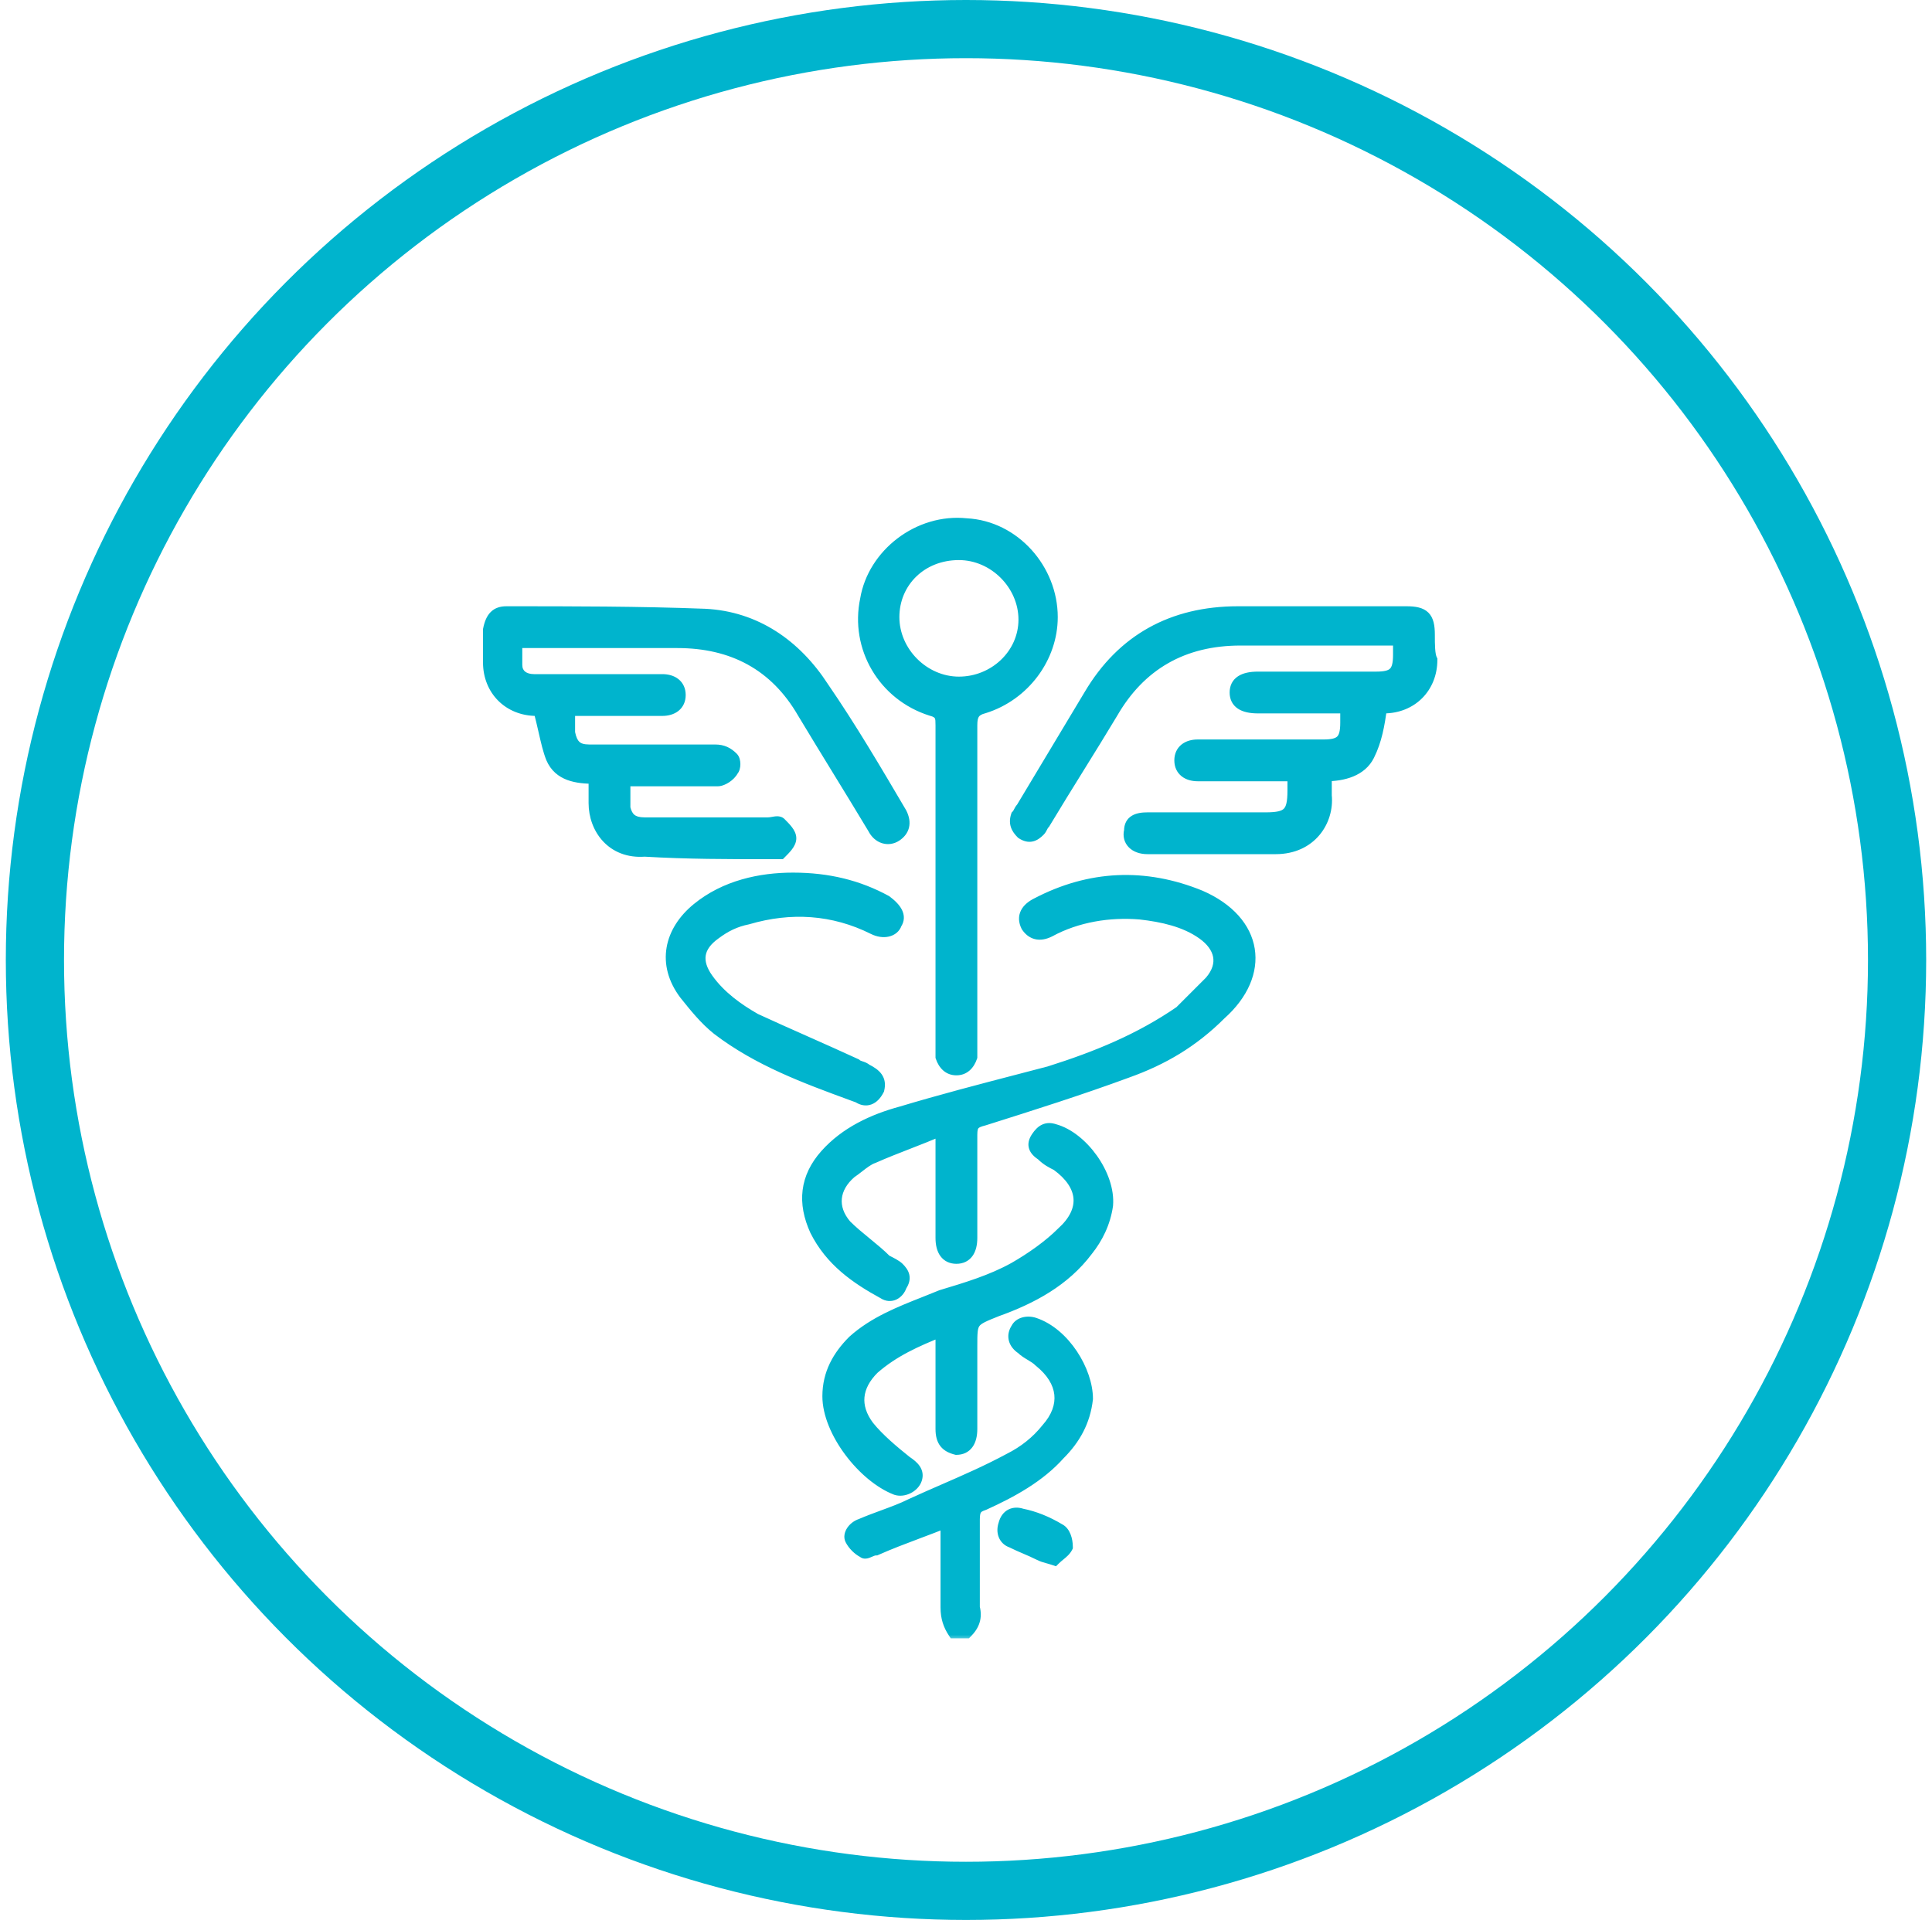 <svg width="166" height="165" viewBox="0 0 166 165" fill="none" xmlns="http://www.w3.org/2000/svg">
<circle cx="83" cy="82.5" r="80" stroke="#00B4CD" stroke-width="5"/>
<mask id="path-2-outside-1_315_42" maskUnits="userSpaceOnUse" x="41" y="44" width="83" height="97" fill="black">
<rect fill="white" x="41" y="44" width="83" height="97"/>
<path fill-rule="evenodd" clip-rule="evenodd" d="M80.016 61.025C80.88 61.241 80.88 61.673 80.88 62.321V76.145V89.969V90.833C81.096 91.481 81.528 91.913 82.176 91.913C82.824 91.913 83.256 91.481 83.472 90.833V89.753V62.321C83.472 61.457 83.688 61.025 84.552 60.809C88.008 59.729 90.384 56.489 90.384 53.033C90.384 48.929 87.144 45.257 83.04 45.041C78.936 44.609 75.048 47.633 74.4 51.521C73.536 55.625 75.912 59.729 80.016 61.025ZM82.392 47.633C85.416 47.633 88.008 50.225 88.008 53.249C88.008 56.273 85.416 58.649 82.392 58.649C79.368 58.649 76.776 56.057 76.776 53.033C76.776 50.009 79.152 47.633 82.392 47.633ZM67.056 73.338H66.192H66.192C62.52 73.338 59.064 73.338 55.392 73.122C52.584 73.338 51.072 71.178 51.072 69.018V66.858C49.56 66.858 48.048 66.642 47.4 65.13C47.144 64.49 46.964 63.698 46.77 62.844C46.636 62.257 46.496 61.641 46.32 61.026H46.104C43.728 61.026 42 59.298 42 56.922V54.114C42.216 53.034 42.648 52.602 43.512 52.602C49.128 52.602 54.96 52.602 60.576 52.818C64.896 53.034 68.352 55.41 70.728 59.082C73.104 62.538 75.264 66.209 77.424 69.881L77.424 69.881L77.424 69.881L77.424 69.881L77.424 69.881L77.424 69.882L77.424 69.882L77.424 69.882C77.856 70.746 77.64 71.394 76.992 71.826C76.344 72.258 75.48 72.042 75.048 71.178C74.076 69.558 73.05 67.884 72.024 66.21L72.024 66.21C70.998 64.536 69.972 62.862 69 61.242C66.624 57.138 62.952 55.194 58.2 55.194H45.456H44.376V57.138C44.376 58.002 45.024 58.434 45.888 58.434H56.256H56.904C57.768 58.434 58.416 58.866 58.416 59.73C58.416 60.594 57.768 61.026 56.904 61.026H49.992H48.912V62.97C49.128 64.05 49.56 64.482 50.64 64.482H61.44C62.088 64.482 62.52 64.698 62.952 65.13C63.168 65.346 63.168 65.994 62.952 66.21C62.736 66.642 62.088 67.074 61.656 67.074H54.744H53.664V69.45C53.88 70.314 54.312 70.746 55.392 70.746H65.976C66.129 70.746 66.282 70.719 66.425 70.693C66.687 70.647 66.916 70.606 67.056 70.746C67.488 71.178 67.92 71.61 67.92 72.042C67.92 72.474 67.488 72.906 67.056 73.338ZM87.36 114.165C87.576 113.733 88.224 113.517 88.872 113.733C91.464 114.597 93.408 117.837 93.408 120.213C93.192 122.157 92.328 123.669 91.032 124.965C89.304 126.909 86.928 128.205 84.552 129.285C83.904 129.501 83.688 129.717 83.688 130.581V138.141C83.904 139.005 83.688 139.653 83.04 140.301H81.96C81.528 139.653 81.312 139.005 81.312 138.141V130.797C80.482 131.129 79.684 131.429 78.906 131.722C77.658 132.191 76.461 132.641 75.264 133.173C75.075 133.173 74.885 133.256 74.714 133.331C74.495 133.427 74.305 133.51 74.184 133.389C73.752 133.173 73.32 132.741 73.104 132.309C72.888 131.877 73.32 131.229 73.968 131.013C74.606 130.74 75.245 130.504 75.867 130.275C76.718 129.962 77.539 129.66 78.288 129.285C79.224 128.853 80.16 128.445 81.096 128.037C82.968 127.221 84.84 126.405 86.712 125.397C88.008 124.749 89.088 123.885 89.952 122.805C91.68 120.861 91.464 118.701 89.304 116.973C89.088 116.757 88.818 116.595 88.548 116.433C88.278 116.271 88.008 116.109 87.792 115.893C87.144 115.461 86.928 114.813 87.36 114.165ZM122.784 54.546C122.784 53.034 122.352 52.602 120.84 52.602H106.368C100.752 52.602 96.432 54.978 93.624 59.73L87.792 69.45C87.684 69.558 87.63 69.666 87.576 69.774C87.522 69.882 87.468 69.99 87.36 70.098C87.144 70.746 87.36 71.178 87.792 71.61C88.44 72.042 88.872 71.826 89.304 71.394C89.412 71.286 89.466 71.178 89.52 71.07C89.574 70.962 89.628 70.854 89.736 70.746C90.708 69.126 91.68 67.56 92.652 65.994C93.624 64.428 94.596 62.862 95.568 61.242C97.944 57.138 101.616 54.978 106.584 54.978H119.112H120.192V56.274C120.192 57.786 119.76 58.218 118.248 58.218H108.096C106.8 58.218 106.152 58.65 106.152 59.514C106.152 60.378 106.8 60.81 108.096 60.81H114.576H115.656V62.106C115.656 63.618 115.224 64.05 113.712 64.05H102.912C102.048 64.05 101.4 64.482 101.4 65.346C101.4 66.21 102.048 66.642 102.912 66.642H105.504H111.12V67.938C111.12 69.882 110.688 70.314 108.744 70.314H98.592C97.728 70.314 97.08 70.53 97.08 71.394C96.864 72.258 97.512 72.906 98.592 72.906H109.608C112.632 72.906 114.144 70.53 113.928 68.37V66.642C115.44 66.642 116.952 66.21 117.6 64.914C118.248 63.618 118.464 62.322 118.68 60.81H118.896C121.272 60.81 123 59.082 123 56.706C122.784 56.274 122.784 55.41 122.784 54.546ZM89.088 77.656C93.624 75.279 98.376 75.064 103.128 77.007C108.096 79.168 108.744 83.704 104.856 87.159C102.48 89.535 99.888 91.047 96.864 92.127C92.76 93.639 88.656 94.935 84.552 96.231L84.552 96.231L84.552 96.231L84.552 96.231L84.552 96.231L84.552 96.231C83.688 96.448 83.472 96.663 83.472 97.528V106.384C83.472 107.464 83.04 108.112 82.176 108.112C81.312 108.112 80.88 107.464 80.88 106.384V97.096C79.908 97.528 78.936 97.906 77.964 98.284C76.992 98.662 76.02 99.04 75.048 99.472C74.616 99.615 74.184 99.951 73.752 100.288C73.536 100.456 73.32 100.624 73.104 100.768C71.592 102.064 71.376 103.792 72.672 105.304C73.212 105.844 73.806 106.33 74.4 106.816C74.994 107.302 75.588 107.788 76.128 108.328C76.56 108.544 76.992 108.76 77.208 108.976C77.64 109.408 77.856 109.84 77.424 110.488C77.208 111.136 76.56 111.568 75.912 111.136C73.536 109.84 71.376 108.328 70.08 105.736C69 103.36 69.216 101.2 70.944 99.255C72.672 97.311 75.048 96.231 77.424 95.584C80.851 94.555 84.278 93.663 87.598 92.799L87.599 92.799L87.599 92.799L87.599 92.799C88.463 92.574 89.32 92.351 90.168 92.127C94.272 90.832 97.944 89.32 101.4 86.944L103.992 84.352C105.288 82.84 104.856 81.328 103.344 80.248C101.832 79.168 99.888 78.736 97.944 78.519C95.352 78.303 92.544 78.736 90.168 80.031C89.304 80.463 88.656 80.248 88.224 79.6C87.792 78.736 88.224 78.088 89.088 77.656ZM89.088 97.745C89.52 97.097 89.952 96.881 90.6 97.097C92.976 97.745 95.352 100.985 95.136 103.577C94.92 105.089 94.272 106.385 93.408 107.465C91.464 110.057 88.656 111.569 85.632 112.649C83.472 113.513 83.472 113.513 83.472 115.673V122.801C83.472 123.881 83.04 124.529 82.176 124.529C81.312 124.313 80.88 123.881 80.88 122.801V114.377C78.72 115.241 76.776 116.105 75.048 117.617C73.536 119.129 73.32 120.857 74.616 122.585C75.48 123.665 76.776 124.745 77.856 125.609C78.504 126.041 78.936 126.473 78.72 127.121C78.504 127.769 77.64 128.201 76.992 127.985C74.184 126.905 71.16 123.017 71.16 119.993C71.16 118.049 72.024 116.537 73.32 115.241C75.082 113.654 77.276 112.787 79.432 111.935L79.432 111.935L79.433 111.935L79.435 111.934C79.92 111.742 80.404 111.551 80.88 111.353C83.04 110.705 85.2 110.057 87.144 108.977C88.656 108.113 90.168 107.033 91.248 105.953C93.408 104.009 93.192 101.849 90.816 100.121C90.384 99.905 89.952 99.689 89.52 99.257C88.872 98.825 88.656 98.393 89.088 97.745ZM75.48 93.636C75.696 92.772 75.264 92.34 74.4 91.908C74.292 91.8 74.13 91.746 73.968 91.692C73.806 91.638 73.644 91.584 73.536 91.476C72.132 90.828 70.674 90.18 69.216 89.532C67.758 88.884 66.3 88.236 64.896 87.588C63.384 86.724 61.872 85.644 60.792 84.132C59.712 82.62 59.928 81.324 61.44 80.244C62.304 79.596 63.168 79.164 64.248 78.948C67.92 77.868 71.592 78.084 75.048 79.812C75.912 80.244 76.776 80.028 76.992 79.38C77.424 78.732 76.992 78.084 76.128 77.436C73.752 76.14 71.16 75.492 68.136 75.492C65.328 75.492 62.304 76.14 59.928 78.084C57.552 80.028 56.904 82.836 58.848 85.428C59.712 86.508 60.576 87.588 61.656 88.452C65.147 91.122 69.225 92.62 73.145 94.061C73.348 94.135 73.55 94.21 73.752 94.284C74.4 94.716 75.048 94.5 75.48 93.636ZM87.792 130.144C88.872 130.36 89.952 130.792 91.032 131.44C91.464 131.656 91.68 132.304 91.68 132.952C91.541 133.231 91.311 133.42 91.05 133.635C90.906 133.753 90.753 133.879 90.6 134.032C90.353 133.95 90.168 133.899 90.01 133.855C89.756 133.785 89.571 133.734 89.304 133.6C88.872 133.384 88.494 133.222 88.116 133.06C87.738 132.898 87.36 132.736 86.928 132.52C86.28 132.304 86.064 131.656 86.28 131.008C86.496 130.144 87.144 129.928 87.792 130.144Z"/>
</mask>
<path fill-rule="evenodd" clip-rule="evenodd" d="M80.016 61.025C80.88 61.241 80.88 61.673 80.88 62.321V76.145V89.969V90.833C81.096 91.481 81.528 91.913 82.176 91.913C82.824 91.913 83.256 91.481 83.472 90.833V89.753V62.321C83.472 61.457 83.688 61.025 84.552 60.809C88.008 59.729 90.384 56.489 90.384 53.033C90.384 48.929 87.144 45.257 83.04 45.041C78.936 44.609 75.048 47.633 74.4 51.521C73.536 55.625 75.912 59.729 80.016 61.025ZM82.392 47.633C85.416 47.633 88.008 50.225 88.008 53.249C88.008 56.273 85.416 58.649 82.392 58.649C79.368 58.649 76.776 56.057 76.776 53.033C76.776 50.009 79.152 47.633 82.392 47.633ZM67.056 73.338H66.192H66.192C62.52 73.338 59.064 73.338 55.392 73.122C52.584 73.338 51.072 71.178 51.072 69.018V66.858C49.56 66.858 48.048 66.642 47.4 65.13C47.144 64.49 46.964 63.698 46.77 62.844C46.636 62.257 46.496 61.641 46.32 61.026H46.104C43.728 61.026 42 59.298 42 56.922V54.114C42.216 53.034 42.648 52.602 43.512 52.602C49.128 52.602 54.96 52.602 60.576 52.818C64.896 53.034 68.352 55.41 70.728 59.082C73.104 62.538 75.264 66.209 77.424 69.881L77.424 69.881L77.424 69.881L77.424 69.881L77.424 69.881L77.424 69.882L77.424 69.882L77.424 69.882C77.856 70.746 77.64 71.394 76.992 71.826C76.344 72.258 75.48 72.042 75.048 71.178C74.076 69.558 73.05 67.884 72.024 66.21L72.024 66.21C70.998 64.536 69.972 62.862 69 61.242C66.624 57.138 62.952 55.194 58.2 55.194H45.456H44.376V57.138C44.376 58.002 45.024 58.434 45.888 58.434H56.256H56.904C57.768 58.434 58.416 58.866 58.416 59.73C58.416 60.594 57.768 61.026 56.904 61.026H49.992H48.912V62.97C49.128 64.05 49.56 64.482 50.64 64.482H61.44C62.088 64.482 62.52 64.698 62.952 65.13C63.168 65.346 63.168 65.994 62.952 66.21C62.736 66.642 62.088 67.074 61.656 67.074H54.744H53.664V69.45C53.88 70.314 54.312 70.746 55.392 70.746H65.976C66.129 70.746 66.282 70.719 66.425 70.693C66.687 70.647 66.916 70.606 67.056 70.746C67.488 71.178 67.92 71.61 67.92 72.042C67.92 72.474 67.488 72.906 67.056 73.338ZM87.36 114.165C87.576 113.733 88.224 113.517 88.872 113.733C91.464 114.597 93.408 117.837 93.408 120.213C93.192 122.157 92.328 123.669 91.032 124.965C89.304 126.909 86.928 128.205 84.552 129.285C83.904 129.501 83.688 129.717 83.688 130.581V138.141C83.904 139.005 83.688 139.653 83.04 140.301H81.96C81.528 139.653 81.312 139.005 81.312 138.141V130.797C80.482 131.129 79.684 131.429 78.906 131.722C77.658 132.191 76.461 132.641 75.264 133.173C75.075 133.173 74.885 133.256 74.714 133.331C74.495 133.427 74.305 133.51 74.184 133.389C73.752 133.173 73.32 132.741 73.104 132.309C72.888 131.877 73.32 131.229 73.968 131.013C74.606 130.74 75.245 130.504 75.867 130.275C76.718 129.962 77.539 129.66 78.288 129.285C79.224 128.853 80.16 128.445 81.096 128.037C82.968 127.221 84.84 126.405 86.712 125.397C88.008 124.749 89.088 123.885 89.952 122.805C91.68 120.861 91.464 118.701 89.304 116.973C89.088 116.757 88.818 116.595 88.548 116.433C88.278 116.271 88.008 116.109 87.792 115.893C87.144 115.461 86.928 114.813 87.36 114.165ZM122.784 54.546C122.784 53.034 122.352 52.602 120.84 52.602H106.368C100.752 52.602 96.432 54.978 93.624 59.73L87.792 69.45C87.684 69.558 87.63 69.666 87.576 69.774C87.522 69.882 87.468 69.99 87.36 70.098C87.144 70.746 87.36 71.178 87.792 71.61C88.44 72.042 88.872 71.826 89.304 71.394C89.412 71.286 89.466 71.178 89.52 71.07C89.574 70.962 89.628 70.854 89.736 70.746C90.708 69.126 91.68 67.56 92.652 65.994C93.624 64.428 94.596 62.862 95.568 61.242C97.944 57.138 101.616 54.978 106.584 54.978H119.112H120.192V56.274C120.192 57.786 119.76 58.218 118.248 58.218H108.096C106.8 58.218 106.152 58.65 106.152 59.514C106.152 60.378 106.8 60.81 108.096 60.81H114.576H115.656V62.106C115.656 63.618 115.224 64.05 113.712 64.05H102.912C102.048 64.05 101.4 64.482 101.4 65.346C101.4 66.21 102.048 66.642 102.912 66.642H105.504H111.12V67.938C111.12 69.882 110.688 70.314 108.744 70.314H98.592C97.728 70.314 97.08 70.53 97.08 71.394C96.864 72.258 97.512 72.906 98.592 72.906H109.608C112.632 72.906 114.144 70.53 113.928 68.37V66.642C115.44 66.642 116.952 66.21 117.6 64.914C118.248 63.618 118.464 62.322 118.68 60.81H118.896C121.272 60.81 123 59.082 123 56.706C122.784 56.274 122.784 55.41 122.784 54.546ZM89.088 77.656C93.624 75.279 98.376 75.064 103.128 77.007C108.096 79.168 108.744 83.704 104.856 87.159C102.48 89.535 99.888 91.047 96.864 92.127C92.76 93.639 88.656 94.935 84.552 96.231L84.552 96.231L84.552 96.231L84.552 96.231L84.552 96.231L84.552 96.231C83.688 96.448 83.472 96.663 83.472 97.528V106.384C83.472 107.464 83.04 108.112 82.176 108.112C81.312 108.112 80.88 107.464 80.88 106.384V97.096C79.908 97.528 78.936 97.906 77.964 98.284C76.992 98.662 76.02 99.04 75.048 99.472C74.616 99.615 74.184 99.951 73.752 100.288C73.536 100.456 73.32 100.624 73.104 100.768C71.592 102.064 71.376 103.792 72.672 105.304C73.212 105.844 73.806 106.33 74.4 106.816C74.994 107.302 75.588 107.788 76.128 108.328C76.56 108.544 76.992 108.76 77.208 108.976C77.64 109.408 77.856 109.84 77.424 110.488C77.208 111.136 76.56 111.568 75.912 111.136C73.536 109.84 71.376 108.328 70.08 105.736C69 103.36 69.216 101.2 70.944 99.255C72.672 97.311 75.048 96.231 77.424 95.584C80.851 94.555 84.278 93.663 87.598 92.799L87.599 92.799L87.599 92.799L87.599 92.799C88.463 92.574 89.32 92.351 90.168 92.127C94.272 90.832 97.944 89.32 101.4 86.944L103.992 84.352C105.288 82.84 104.856 81.328 103.344 80.248C101.832 79.168 99.888 78.736 97.944 78.519C95.352 78.303 92.544 78.736 90.168 80.031C89.304 80.463 88.656 80.248 88.224 79.6C87.792 78.736 88.224 78.088 89.088 77.656ZM89.088 97.745C89.52 97.097 89.952 96.881 90.6 97.097C92.976 97.745 95.352 100.985 95.136 103.577C94.92 105.089 94.272 106.385 93.408 107.465C91.464 110.057 88.656 111.569 85.632 112.649C83.472 113.513 83.472 113.513 83.472 115.673V122.801C83.472 123.881 83.04 124.529 82.176 124.529C81.312 124.313 80.88 123.881 80.88 122.801V114.377C78.72 115.241 76.776 116.105 75.048 117.617C73.536 119.129 73.32 120.857 74.616 122.585C75.48 123.665 76.776 124.745 77.856 125.609C78.504 126.041 78.936 126.473 78.72 127.121C78.504 127.769 77.64 128.201 76.992 127.985C74.184 126.905 71.16 123.017 71.16 119.993C71.16 118.049 72.024 116.537 73.32 115.241C75.082 113.654 77.276 112.787 79.432 111.935L79.432 111.935L79.433 111.935L79.435 111.934C79.92 111.742 80.404 111.551 80.88 111.353C83.04 110.705 85.2 110.057 87.144 108.977C88.656 108.113 90.168 107.033 91.248 105.953C93.408 104.009 93.192 101.849 90.816 100.121C90.384 99.905 89.952 99.689 89.52 99.257C88.872 98.825 88.656 98.393 89.088 97.745ZM75.48 93.636C75.696 92.772 75.264 92.34 74.4 91.908C74.292 91.8 74.13 91.746 73.968 91.692C73.806 91.638 73.644 91.584 73.536 91.476C72.132 90.828 70.674 90.18 69.216 89.532C67.758 88.884 66.3 88.236 64.896 87.588C63.384 86.724 61.872 85.644 60.792 84.132C59.712 82.62 59.928 81.324 61.44 80.244C62.304 79.596 63.168 79.164 64.248 78.948C67.92 77.868 71.592 78.084 75.048 79.812C75.912 80.244 76.776 80.028 76.992 79.38C77.424 78.732 76.992 78.084 76.128 77.436C73.752 76.14 71.16 75.492 68.136 75.492C65.328 75.492 62.304 76.14 59.928 78.084C57.552 80.028 56.904 82.836 58.848 85.428C59.712 86.508 60.576 87.588 61.656 88.452C65.147 91.122 69.225 92.62 73.145 94.061C73.348 94.135 73.55 94.21 73.752 94.284C74.4 94.716 75.048 94.5 75.48 93.636ZM87.792 130.144C88.872 130.36 89.952 130.792 91.032 131.44C91.464 131.656 91.68 132.304 91.68 132.952C91.541 133.231 91.311 133.42 91.05 133.635C90.906 133.753 90.753 133.879 90.6 134.032C90.353 133.95 90.168 133.899 90.01 133.855C89.756 133.785 89.571 133.734 89.304 133.6C88.872 133.384 88.494 133.222 88.116 133.06C87.738 132.898 87.36 132.736 86.928 132.52C86.28 132.304 86.064 131.656 86.28 131.008C86.496 130.144 87.144 129.928 87.792 130.144Z" fill="#00B4CD"/>
<path d="M80.016 61.025L79.865 61.502L79.88 61.507L79.895 61.51L80.016 61.025ZM80.88 90.833H80.38V90.914L80.406 90.991L80.88 90.833ZM83.472 90.833L83.946 90.991L83.972 90.914V90.833H83.472ZM84.552 60.809L84.673 61.294L84.687 61.291L84.701 61.286L84.552 60.809ZM83.04 45.041L82.988 45.538L83.001 45.54L83.014 45.541L83.04 45.041ZM74.4 51.521L74.889 51.624L74.891 51.614L74.893 51.603L74.4 51.521ZM67.056 73.338V73.838H67.263L67.41 73.691L67.056 73.338ZM55.392 73.122L55.421 72.622L55.388 72.62L55.354 72.623L55.392 73.122ZM51.072 66.858H51.572V66.358H51.072V66.858ZM47.4 65.13L46.936 65.315L46.94 65.326L47.4 65.13ZM46.77 62.844L46.282 62.955L46.282 62.955L46.77 62.844ZM46.32 61.026L46.801 60.888L46.697 60.526H46.32V61.026ZM42 54.114L41.51 54.016L41.5 54.064V54.114H42ZM60.576 52.818L60.601 52.318L60.595 52.318L60.576 52.818ZM70.728 59.082L70.308 59.353L70.316 59.365L70.728 59.082ZM77.424 69.881L76.993 70.135L77 70.147L77.008 70.159L77.424 69.881ZM77.424 69.882L77.85 69.619L77.845 69.612L77.84 69.604L77.424 69.882ZM77.424 69.882L77.871 69.658L77.861 69.638L77.85 69.62L77.424 69.882ZM76.992 71.826L77.269 72.242L77.269 72.242L76.992 71.826ZM75.048 71.178L75.495 70.954L75.487 70.937L75.477 70.92L75.048 71.178ZM72.024 66.21L71.598 66.471L71.598 66.471L72.024 66.21ZM72.024 66.21L72.451 65.948L72.45 65.948L72.024 66.21ZM69 61.242L68.567 61.492L68.571 61.499L69 61.242ZM44.376 55.194V54.694H43.876V55.194H44.376ZM48.912 61.026V60.526H48.412V61.026H48.912ZM48.912 62.97H48.412V63.019L48.422 63.068L48.912 62.97ZM62.952 65.13L62.598 65.483L62.598 65.483L62.952 65.13ZM62.952 66.21L62.598 65.856L62.541 65.913L62.505 65.986L62.952 66.21ZM53.664 67.074V66.574H53.164V67.074H53.664ZM53.664 69.45H53.164V69.511L53.179 69.571L53.664 69.45ZM66.425 70.693L66.338 70.201L66.338 70.201L66.425 70.693ZM88.872 113.733L88.714 114.208L88.714 114.208L88.872 113.733ZM87.36 114.165L87.776 114.443L87.793 114.417L87.807 114.389L87.36 114.165ZM93.408 120.213L93.905 120.268L93.908 120.241V120.213H93.408ZM91.032 124.965L90.678 124.612L90.668 124.622L90.658 124.633L91.032 124.965ZM84.552 129.285L84.71 129.76L84.735 129.751L84.759 129.74L84.552 129.285ZM83.688 138.141H83.188V138.203L83.203 138.262L83.688 138.141ZM83.04 140.301V140.801H83.247L83.394 140.655L83.04 140.301ZM81.96 140.301L81.544 140.579L81.692 140.801H81.96V140.301ZM81.312 130.797H81.812V130.059L81.126 130.333L81.312 130.797ZM78.906 131.722L79.082 132.19L79.082 132.19L78.906 131.722ZM75.264 133.173V133.673H75.37L75.467 133.63L75.264 133.173ZM74.714 133.331L74.513 132.873L74.513 132.873L74.714 133.331ZM74.184 133.389L74.538 133.036L74.48 132.978L74.408 132.942L74.184 133.389ZM73.968 131.013L74.126 131.488L74.146 131.481L74.165 131.473L73.968 131.013ZM75.867 130.275L76.04 130.745L76.04 130.745L75.867 130.275ZM78.288 129.285L78.079 128.831L78.071 128.834L78.064 128.838L78.288 129.285ZM81.096 128.037L81.296 128.496L81.296 128.496L81.096 128.037ZM86.712 125.397L86.488 124.95L86.482 124.953L86.475 124.957L86.712 125.397ZM89.952 122.805L89.578 122.473L89.57 122.483L89.562 122.493L89.952 122.805ZM89.304 116.973L88.951 117.327L88.97 117.346L88.992 117.364L89.304 116.973ZM87.792 115.893L88.146 115.54L88.111 115.505L88.069 115.477L87.792 115.893ZM93.624 59.73L94.053 59.987L94.055 59.984L93.624 59.73ZM87.792 69.45L88.146 69.803L88.189 69.76L88.221 69.707L87.792 69.45ZM87.576 69.774L87.129 69.55L87.129 69.55L87.576 69.774ZM87.36 70.098L87.007 69.744L86.923 69.828L86.886 69.939L87.36 70.098ZM87.792 71.61L87.439 71.963L87.474 71.998L87.515 72.026L87.792 71.61ZM89.304 71.394L88.951 71.04L88.951 71.04L89.304 71.394ZM89.736 70.746L90.09 71.099L90.133 71.056L90.165 71.003L89.736 70.746ZM95.568 61.242L95.997 61.499L96.001 61.492L95.568 61.242ZM120.192 54.978H120.692V54.478H120.192V54.978ZM115.656 60.81H116.156V60.31H115.656V60.81ZM111.12 66.642H111.62V66.142H111.12V66.642ZM97.08 71.394L97.565 71.515L97.58 71.455V71.394H97.08ZM113.928 68.37H113.428V68.394L113.431 68.419L113.928 68.37ZM113.928 66.642V66.142H113.428V66.642H113.928ZM117.6 64.914L118.047 65.137L118.047 65.137L117.6 64.914ZM118.68 60.81V60.31H118.246L118.185 60.739L118.68 60.81ZM123 56.706H123.5V56.587L123.447 56.482L123 56.706ZM103.128 77.007L103.327 76.549L103.317 76.545L103.128 77.007ZM89.088 77.656L89.312 78.103L89.32 78.098L89.088 77.656ZM104.856 87.159L104.524 86.786L104.513 86.796L104.502 86.806L104.856 87.159ZM96.864 92.127L96.696 91.657L96.691 91.658L96.864 92.127ZM84.552 96.231L84.402 95.754L84.394 95.757L84.552 96.231ZM84.552 96.231L84.705 96.708L84.71 96.706L84.552 96.231ZM84.552 96.231L84.673 96.717L84.689 96.713L84.704 96.708L84.552 96.231ZM80.88 97.096H81.38V96.326L80.677 96.639L80.88 97.096ZM77.964 98.284L78.145 98.749L78.145 98.749L77.964 98.284ZM75.048 99.472L75.206 99.946L75.229 99.938L75.251 99.928L75.048 99.472ZM73.104 100.768L72.827 100.351L72.802 100.368L72.778 100.388L73.104 100.768ZM72.672 105.304L72.292 105.629L72.305 105.643L72.318 105.657L72.672 105.304ZM74.4 106.816L74.717 106.429L74.717 106.429L74.4 106.816ZM76.128 108.328L75.774 108.681L75.832 108.738L75.904 108.775L76.128 108.328ZM77.208 108.976L76.854 109.329L76.854 109.329L77.208 108.976ZM77.424 110.488L77.008 110.21L76.971 110.266L76.95 110.329L77.424 110.488ZM75.912 111.136L76.189 110.719L76.171 110.707L76.151 110.697L75.912 111.136ZM70.08 105.736L69.625 105.942L69.629 105.951L69.633 105.959L70.08 105.736ZM70.944 99.255L70.57 98.923L70.57 98.923L70.944 99.255ZM77.424 95.584L77.555 96.066L77.568 96.062L77.424 95.584ZM87.598 92.799L87.724 93.283L87.725 93.283L87.598 92.799ZM87.599 92.799L87.49 92.311L87.481 92.313L87.472 92.315L87.599 92.799ZM87.599 92.799L87.707 93.287L87.725 93.283L87.743 93.278L87.599 92.799ZM87.599 92.799L87.473 92.315L87.464 92.317L87.455 92.32L87.599 92.799ZM90.168 92.127L90.295 92.611L90.307 92.608L90.319 92.604L90.168 92.127ZM101.4 86.944L101.683 87.356L101.721 87.329L101.753 87.297L101.4 86.944ZM103.992 84.352L104.345 84.705L104.359 84.692L104.372 84.677L103.992 84.352ZM103.344 80.248L103.635 79.841L103.635 79.841L103.344 80.248ZM97.944 78.519L97.999 78.022L97.986 78.021L97.944 78.519ZM90.168 80.031L90.391 80.479L90.4 80.475L90.407 80.471L90.168 80.031ZM88.224 79.6L87.777 79.823L87.791 79.851L87.808 79.877L88.224 79.6ZM90.6 97.097L90.442 97.571L90.455 97.575L90.469 97.579L90.6 97.097ZM89.088 97.745L89.504 98.022L89.504 98.022L89.088 97.745ZM95.136 103.577L95.631 103.647L95.633 103.633L95.634 103.618L95.136 103.577ZM93.408 107.465L93.018 107.152L93.013 107.158L93.008 107.165L93.408 107.465ZM85.632 112.649L85.464 112.178L85.455 112.181L85.446 112.184L85.632 112.649ZM82.176 124.529L82.055 125.014L82.115 125.029H82.176V124.529ZM80.88 114.377H81.38V113.638L80.694 113.912L80.88 114.377ZM75.048 117.617L74.719 117.24L74.706 117.251L74.695 117.263L75.048 117.617ZM74.616 122.585L74.216 122.885L74.221 122.891L74.226 122.897L74.616 122.585ZM77.856 125.609L77.544 125.999L77.561 126.013L77.579 126.025L77.856 125.609ZM78.72 127.121L78.246 126.963L78.246 126.963L78.72 127.121ZM76.992 127.985L76.812 128.451L76.823 128.455L76.834 128.459L76.992 127.985ZM73.32 115.241L72.986 114.869L72.976 114.878L72.966 114.887L73.32 115.241ZM79.432 111.935L79.295 111.454L79.271 111.461L79.248 111.47L79.432 111.935ZM79.432 111.935L79.57 112.416L79.594 112.409L79.618 112.399L79.432 111.935ZM79.433 111.935L79.25 111.469L79.248 111.47L79.433 111.935ZM79.435 111.934L79.618 112.399L79.619 112.399L79.435 111.934ZM80.88 111.353L80.736 110.874L80.712 110.881L80.688 110.891L80.88 111.353ZM87.144 108.977L87.387 109.414L87.392 109.411L87.144 108.977ZM91.248 105.953L90.913 105.581L90.904 105.59L90.894 105.599L91.248 105.953ZM90.816 100.121L91.11 99.716L91.077 99.692L91.04 99.673L90.816 100.121ZM89.52 99.257L89.874 98.903L89.839 98.868L89.797 98.841L89.52 99.257ZM74.4 91.908L74.046 92.262L74.104 92.319L74.176 92.355L74.4 91.908ZM75.48 93.636L75.927 93.86L75.952 93.811L75.965 93.757L75.48 93.636ZM73.968 91.692L73.81 92.166L73.81 92.166L73.968 91.692ZM73.536 91.476L73.889 91.123L73.826 91.06L73.746 91.022L73.536 91.476ZM69.216 89.532L69.419 89.075L69.419 89.075L69.216 89.532ZM64.896 87.588L64.648 88.022L64.667 88.033L64.686 88.042L64.896 87.588ZM60.792 84.132L61.199 83.842L61.199 83.842L60.792 84.132ZM61.44 80.244L61.731 80.651L61.74 80.644L61.44 80.244ZM64.248 78.948L64.346 79.439L64.368 79.434L64.389 79.428L64.248 78.948ZM76.992 79.38L76.576 79.103L76.539 79.159L76.518 79.222L76.992 79.38ZM76.128 77.436L76.428 77.036L76.399 77.014L76.367 76.997L76.128 77.436ZM58.848 85.428L58.448 85.728L58.453 85.734L58.458 85.74L58.848 85.428ZM61.656 88.452L61.343 88.843L61.352 88.849L61.656 88.452ZM73.145 94.061L73.317 93.592L73.317 93.592L73.145 94.061ZM73.752 94.284L74.029 93.868L73.98 93.835L73.925 93.815L73.752 94.284ZM91.032 131.44L90.775 131.869L90.791 131.879L90.808 131.888L91.032 131.44ZM87.792 130.144L87.634 130.619L87.663 130.628L87.694 130.635L87.792 130.144ZM91.68 132.952L92.127 133.176L92.18 133.07V132.952H91.68ZM91.05 133.635L91.367 134.021L91.367 134.021L91.05 133.635ZM90.6 134.032L90.442 134.507L90.735 134.604L90.954 134.386L90.6 134.032ZM90.01 133.855L89.877 134.337L89.877 134.337L90.01 133.855ZM89.304 133.6L89.081 134.048L89.081 134.048L89.304 133.6ZM86.928 132.52L87.152 132.073L87.12 132.057L87.086 132.046L86.928 132.52ZM86.28 131.008L86.754 131.166L86.76 131.148L86.765 131.13L86.28 131.008ZM81.38 62.321C81.38 62.035 81.391 61.631 81.219 61.288C81.02 60.889 80.642 60.666 80.137 60.54L79.895 61.51C80.254 61.6 80.308 61.702 80.325 61.735C80.369 61.823 80.38 61.959 80.38 62.321H81.38ZM81.38 76.145V62.321H80.38V76.145H81.38ZM81.38 89.969V76.145H80.38V89.969H81.38ZM81.38 90.833V89.969H80.38V90.833H81.38ZM82.176 91.413C81.816 91.413 81.528 91.197 81.354 90.675L80.406 90.991C80.664 91.765 81.24 92.413 82.176 92.413V91.413ZM82.998 90.675C82.824 91.197 82.536 91.413 82.176 91.413V92.413C83.112 92.413 83.688 91.765 83.946 90.991L82.998 90.675ZM82.972 89.753V90.833H83.972V89.753H82.972ZM82.972 62.321V89.753H83.972V62.321H82.972ZM84.431 60.324C83.937 60.448 83.53 60.657 83.272 61.045C83.025 61.415 82.972 61.865 82.972 62.321H83.972C83.972 61.913 84.027 61.715 84.104 61.599C84.169 61.501 84.303 61.387 84.673 61.294L84.431 60.324ZM89.884 53.033C89.884 56.265 87.655 59.316 84.403 60.332L84.701 61.286C88.361 60.143 90.884 56.713 90.884 53.033H89.884ZM83.014 45.541C86.832 45.741 89.884 49.174 89.884 53.033H90.884C90.884 48.684 87.456 44.773 83.066 44.542L83.014 45.541ZM74.893 51.603C75.498 47.977 79.145 45.134 82.988 45.538L83.092 44.544C78.727 44.084 74.598 47.289 73.907 51.439L74.893 51.603ZM80.166 60.548C76.306 59.329 74.079 55.474 74.889 51.624L73.911 51.418C72.993 55.776 75.518 60.129 79.865 61.502L80.166 60.548ZM88.508 53.249C88.508 49.949 85.692 47.133 82.392 47.133V48.133C85.14 48.133 87.508 50.501 87.508 53.249H88.508ZM82.392 59.149C85.666 59.149 88.508 56.574 88.508 53.249H87.508C87.508 55.972 85.166 58.149 82.392 58.149V59.149ZM76.276 53.033C76.276 56.333 79.092 59.149 82.392 59.149V58.149C79.644 58.149 77.276 55.781 77.276 53.033H76.276ZM82.392 47.133C78.889 47.133 76.276 49.72 76.276 53.033H77.276C77.276 50.298 79.415 48.133 82.392 48.133V47.133ZM66.192 73.838H67.056V72.838H66.192V73.838ZM66.192 73.838H66.192V72.838H66.192V73.838ZM55.363 73.621C59.052 73.838 62.522 73.838 66.192 73.838V72.838C62.518 72.838 59.076 72.837 55.421 72.622L55.363 73.621ZM50.572 69.018C50.572 70.208 50.988 71.415 51.813 72.301C52.649 73.199 53.879 73.739 55.43 73.62L55.354 72.623C54.097 72.72 53.167 72.288 52.545 71.62C51.912 70.94 51.572 69.987 51.572 69.018H50.572ZM50.572 66.858V69.018H51.572V66.858H50.572ZM46.94 65.326C47.725 67.158 49.568 67.358 51.072 67.358V66.358C49.552 66.358 48.371 66.125 47.86 64.933L46.94 65.326ZM46.282 62.955C46.474 63.797 46.662 64.631 46.936 65.315L47.864 64.944C47.626 64.348 47.454 63.599 47.257 62.733L46.282 62.955ZM45.839 61.163C46.011 61.764 46.148 62.366 46.282 62.955L47.257 62.733C47.124 62.148 46.981 61.519 46.801 60.888L45.839 61.163ZM46.104 61.526H46.32V60.526H46.104V61.526ZM41.5 56.922C41.5 59.574 43.452 61.526 46.104 61.526V60.526C44.004 60.526 42.5 59.021 42.5 56.922H41.5ZM41.5 54.114V56.922H42.5V54.114H41.5ZM43.512 52.102C42.993 52.102 42.524 52.234 42.159 52.599C41.813 52.945 41.625 53.439 41.51 54.016L42.49 54.212C42.591 53.708 42.727 53.446 42.867 53.306C42.988 53.185 43.167 53.102 43.512 53.102V52.102ZM60.595 52.318C54.968 52.102 49.126 52.102 43.512 52.102V53.102C49.13 53.102 54.952 53.102 60.557 53.317L60.595 52.318ZM71.148 58.81C68.702 55.031 65.112 52.544 60.601 52.318L60.551 53.317C64.68 53.523 68.002 55.788 70.308 59.353L71.148 58.81ZM77.855 69.628C75.696 65.959 73.528 62.271 71.14 58.798L70.316 59.365C72.68 62.804 74.831 66.46 76.993 70.135L77.855 69.628ZM77.84 69.604L77.84 69.604L77.008 70.159L77.008 70.159L77.84 69.604ZM77.84 69.604L77.84 69.604L77.008 70.159L77.008 70.159L77.84 69.604ZM77.84 69.604L77.84 69.604L77.008 70.159L77.008 70.159L77.84 69.604ZM77.84 69.604L77.84 69.604L77.008 70.159L77.008 70.159L77.84 69.604ZM77.84 69.604L77.84 69.604L77.008 70.159L77.008 70.159L77.84 69.604ZM77.84 69.604L77.84 69.604L77.008 70.159L77.008 70.159L77.84 69.604ZM77.85 69.62L77.85 69.619L76.998 70.144L76.998 70.144L77.85 69.62ZM77.269 72.242C77.668 71.976 77.98 71.611 78.098 71.137C78.216 70.665 78.124 70.163 77.871 69.658L76.977 70.105C77.156 70.464 77.172 70.718 77.128 70.894C77.085 71.068 76.964 71.243 76.715 71.409L77.269 72.242ZM74.601 71.401C74.87 71.939 75.294 72.312 75.792 72.466C76.29 72.619 76.823 72.539 77.269 72.242L76.715 71.409C76.513 71.544 76.29 71.572 76.086 71.51C75.882 71.447 75.658 71.28 75.495 70.954L74.601 71.401ZM71.598 66.471C72.624 68.145 73.649 69.817 74.619 71.435L75.477 70.92C74.503 69.298 73.476 67.622 72.451 65.949L71.598 66.471ZM71.598 66.471L71.598 66.471L72.451 65.949L72.451 65.948L71.598 66.471ZM68.571 61.499C69.545 63.121 70.572 64.797 71.598 66.471L72.45 65.948C71.424 64.274 70.399 62.602 69.429 60.984L68.571 61.499ZM58.2 55.694C62.788 55.694 66.288 57.555 68.567 61.492L69.433 60.991C66.96 56.721 63.116 54.694 58.2 54.694V55.694ZM45.456 55.694H58.2V54.694H45.456V55.694ZM44.376 55.694H45.456V54.694H44.376V55.694ZM44.876 57.138V55.194H43.876V57.138H44.876ZM45.888 57.934C45.532 57.934 45.276 57.844 45.12 57.719C44.979 57.606 44.876 57.431 44.876 57.138H43.876C43.876 57.708 44.097 58.181 44.496 58.5C44.88 58.807 45.38 58.934 45.888 58.934V57.934ZM56.256 57.934H45.888V58.934H56.256V57.934ZM56.904 57.934H56.256V58.934H56.904V57.934ZM58.916 59.73C58.916 59.159 58.695 58.686 58.296 58.367C57.912 58.06 57.412 57.934 56.904 57.934V58.934C57.26 58.934 57.516 59.023 57.672 59.148C57.813 59.261 57.916 59.436 57.916 59.73H58.916ZM56.904 61.526C57.412 61.526 57.912 61.399 58.296 61.092C58.695 60.773 58.916 60.3 58.916 59.73H57.916C57.916 60.023 57.813 60.198 57.672 60.311C57.516 60.436 57.26 60.526 56.904 60.526V61.526ZM49.992 61.526H56.904V60.526H49.992V61.526ZM48.912 61.526H49.992V60.526H48.912V61.526ZM49.412 62.97V61.026H48.412V62.97H49.412ZM50.64 63.982C50.159 63.982 49.926 63.885 49.786 63.759C49.637 63.624 49.503 63.376 49.402 62.871L48.422 63.068C48.537 63.643 48.727 64.151 49.117 64.502C49.518 64.862 50.041 64.982 50.64 64.982V63.982ZM61.44 63.982H50.64V64.982H61.44V63.982ZM63.306 64.776C63.06 64.531 62.795 64.326 62.48 64.187C62.163 64.046 61.822 63.982 61.44 63.982V64.982C61.706 64.982 61.905 65.025 62.074 65.1C62.245 65.177 62.412 65.297 62.598 65.483L63.306 64.776ZM63.306 66.563C63.442 66.427 63.514 66.257 63.554 66.117C63.596 65.972 63.614 65.817 63.614 65.67C63.614 65.523 63.596 65.368 63.554 65.222C63.514 65.082 63.442 64.912 63.306 64.776L62.598 65.483C62.57 65.455 62.578 65.447 62.593 65.496C62.605 65.54 62.614 65.6 62.614 65.67C62.614 65.739 62.605 65.8 62.593 65.843C62.578 65.892 62.57 65.885 62.598 65.856L63.306 66.563ZM61.656 67.574C62.013 67.574 62.381 67.407 62.662 67.22C62.95 67.028 63.239 66.752 63.399 66.433L62.505 65.986C62.449 66.099 62.306 66.255 62.108 66.388C61.903 66.524 61.731 66.574 61.656 66.574V67.574ZM54.744 67.574H61.656V66.574H54.744V67.574ZM53.664 67.574H54.744V66.574H53.664V67.574ZM54.164 69.45V67.074H53.164V69.45H54.164ZM55.392 70.246C54.913 70.246 54.664 70.149 54.516 70.031C54.368 69.912 54.245 69.71 54.149 69.328L53.179 69.571C53.3 70.053 53.5 70.499 53.892 70.812C54.284 71.126 54.791 71.246 55.392 71.246V70.246ZM65.976 70.246H55.392V71.246H65.976V70.246ZM66.338 70.201C66.188 70.227 66.078 70.246 65.976 70.246V71.246C66.18 71.246 66.376 71.21 66.513 71.185L66.338 70.201ZM67.41 70.392C67.212 70.195 66.97 70.152 66.793 70.15C66.629 70.147 66.455 70.18 66.338 70.201L66.513 71.185C66.58 71.173 66.633 71.164 66.681 71.158C66.73 71.151 66.76 71.149 66.78 71.15C66.799 71.15 66.795 71.152 66.777 71.146C66.756 71.139 66.728 71.124 66.702 71.099L67.41 70.392ZM68.42 72.042C68.42 71.662 68.234 71.338 68.05 71.094C67.862 70.844 67.619 70.602 67.41 70.392L66.702 71.099C66.925 71.322 67.114 71.511 67.25 71.694C67.391 71.881 67.42 71.989 67.42 72.042H68.42ZM67.41 73.691C67.619 73.482 67.862 73.24 68.05 72.99C68.234 72.745 68.42 72.421 68.42 72.042H67.42C67.42 72.094 67.391 72.202 67.25 72.39C67.114 72.572 66.925 72.761 66.702 72.984L67.41 73.691ZM89.03 113.259C88.236 112.994 87.278 113.212 86.913 113.942L87.807 114.389C87.874 114.254 88.212 114.04 88.714 114.208L89.03 113.259ZM93.908 120.213C93.908 118.903 93.378 117.404 92.528 116.129C91.677 114.853 90.462 113.736 89.03 113.259L88.714 114.208C89.874 114.594 90.927 115.53 91.696 116.684C92.466 117.838 92.908 119.147 92.908 120.213H93.908ZM91.386 125.319C92.747 123.958 93.674 122.345 93.905 120.268L92.911 120.158C92.71 121.969 91.909 123.381 90.678 124.612L91.386 125.319ZM84.759 129.74C87.148 128.655 89.605 127.323 91.406 125.297L90.658 124.633C89.003 126.495 86.708 127.756 84.345 128.83L84.759 129.74ZM84.188 130.581C84.188 130.169 84.245 130.036 84.284 129.981C84.319 129.931 84.398 129.864 84.71 129.76L84.394 128.811C84.058 128.923 83.705 129.071 83.47 129.4C83.239 129.723 83.188 130.129 83.188 130.581H84.188ZM84.188 138.141V130.581H83.188V138.141H84.188ZM83.394 140.655C83.756 140.292 84.027 139.9 84.166 139.449C84.306 138.994 84.299 138.521 84.173 138.02L83.203 138.262C83.294 138.625 83.286 138.908 83.21 139.155C83.133 139.406 82.972 139.662 82.686 139.948L83.394 140.655ZM81.96 140.801H83.04V139.801H81.96V140.801ZM80.812 138.141C80.812 139.107 81.059 139.851 81.544 140.579L82.376 140.024C81.997 139.455 81.812 138.903 81.812 138.141H80.812ZM80.812 130.797V138.141H81.812V130.797H80.812ZM79.082 132.19C79.859 131.897 80.662 131.596 81.498 131.261L81.126 130.333C80.302 130.663 79.509 130.961 78.73 131.254L79.082 132.19ZM75.467 133.63C76.649 133.105 77.832 132.66 79.082 132.19L78.73 131.254C77.484 131.722 76.274 132.177 75.061 132.716L75.467 133.63ZM74.915 133.789C75.108 133.705 75.198 133.673 75.264 133.673V132.673C74.951 132.673 74.662 132.808 74.513 132.873L74.915 133.789ZM73.831 133.743C74.055 133.967 74.332 133.967 74.508 133.932C74.664 133.902 74.822 133.83 74.915 133.789L74.513 132.873C74.456 132.898 74.414 132.917 74.376 132.931C74.338 132.946 74.321 132.95 74.316 132.951C74.311 132.952 74.34 132.945 74.387 132.955C74.411 132.96 74.439 132.969 74.467 132.984C74.496 132.999 74.519 133.017 74.538 133.036L73.831 133.743ZM72.657 132.533C72.921 133.062 73.432 133.572 73.96 133.836L74.408 132.942C74.072 132.774 73.719 132.421 73.551 132.086L72.657 132.533ZM73.81 130.539C73.381 130.682 73.02 130.967 72.796 131.303C72.58 131.627 72.438 132.094 72.657 132.533L73.551 132.086C73.551 132.084 73.549 132.082 73.549 132.075C73.548 132.068 73.547 132.055 73.55 132.035C73.557 131.993 73.579 131.931 73.628 131.858C73.728 131.707 73.907 131.56 74.126 131.488L73.81 130.539ZM75.694 129.806C75.074 130.035 74.423 130.274 73.771 130.554L74.165 131.473C74.79 131.205 75.416 130.974 76.04 130.745L75.694 129.806ZM78.064 128.838C77.345 129.198 76.551 129.491 75.694 129.806L76.04 130.745C76.886 130.433 77.734 130.121 78.512 129.732L78.064 128.838ZM80.896 127.579C79.961 127.986 79.02 128.397 78.079 128.831L78.498 129.739C79.428 129.31 80.359 128.904 81.296 128.496L80.896 127.579ZM86.475 124.957C84.624 125.954 82.771 126.762 80.896 127.579L81.296 128.496C83.165 127.681 85.056 126.857 86.949 125.837L86.475 124.957ZM89.562 122.493C88.745 123.514 87.723 124.333 86.488 124.95L86.936 125.844C88.293 125.166 89.431 124.257 90.343 123.118L89.562 122.493ZM88.992 117.364C90.001 118.171 90.499 119.033 90.589 119.862C90.678 120.686 90.374 121.578 89.578 122.473L90.326 123.137C91.258 122.089 91.71 120.928 91.583 119.754C91.457 118.586 90.767 117.503 89.616 116.583L88.992 117.364ZM88.291 116.862C88.571 117.03 88.786 117.162 88.951 117.327L89.658 116.62C89.391 116.352 89.065 116.16 88.805 116.004L88.291 116.862ZM87.439 116.247C87.706 116.514 88.031 116.706 88.291 116.862L88.805 116.004C88.525 115.836 88.311 115.705 88.146 115.54L87.439 116.247ZM86.944 113.888C86.66 114.314 86.564 114.786 86.689 115.242C86.81 115.685 87.12 116.046 87.515 116.309L88.069 115.477C87.816 115.308 87.694 115.129 87.653 114.979C87.616 114.84 87.628 114.664 87.776 114.443L86.944 113.888ZM120.84 53.102C121.586 53.102 121.883 53.218 122.026 53.36C122.168 53.503 122.284 53.8 122.284 54.546H123.284C123.284 53.779 123.184 53.104 122.733 52.653C122.281 52.202 121.607 52.102 120.84 52.102V53.102ZM106.368 53.102H120.84V52.102H106.368V53.102ZM94.055 59.984C96.769 55.391 100.921 53.102 106.368 53.102V52.102C100.583 52.102 96.096 54.564 93.194 59.475L94.055 59.984ZM88.221 69.707L94.053 59.987L93.195 59.472L87.363 69.192L88.221 69.707ZM88.023 69.997C88.077 69.889 88.101 69.848 88.146 69.803L87.439 69.096C87.267 69.267 87.183 69.442 87.129 69.55L88.023 69.997ZM87.714 70.451C87.885 70.28 87.969 70.105 88.023 69.997L87.129 69.55C87.075 69.658 87.052 69.699 87.007 69.744L87.714 70.451ZM88.146 71.256C87.955 71.065 87.853 70.914 87.808 70.776C87.766 70.652 87.755 70.494 87.835 70.256L86.886 69.939C86.749 70.349 86.738 70.731 86.859 71.093C86.975 71.441 87.198 71.722 87.439 71.963L88.146 71.256ZM88.951 71.04C88.753 71.237 88.621 71.315 88.521 71.338C88.447 71.354 88.315 71.357 88.07 71.194L87.515 72.026C87.917 72.294 88.325 72.405 88.738 72.314C89.123 72.228 89.423 71.982 89.658 71.747L88.951 71.04ZM89.073 70.846C89.019 70.954 88.996 70.995 88.951 71.04L89.658 71.747C89.829 71.576 89.913 71.401 89.967 71.293L89.073 70.846ZM89.383 70.392C89.212 70.563 89.127 70.738 89.073 70.846L89.967 71.293C90.021 71.185 90.045 71.144 90.09 71.099L89.383 70.392ZM92.227 65.73C91.256 67.295 90.282 68.865 89.307 70.488L90.165 71.003C91.135 69.387 92.105 67.824 93.077 66.257L92.227 65.73ZM95.139 60.984C94.17 62.601 93.2 64.163 92.227 65.73L93.077 66.257C94.049 64.692 95.023 63.123 95.997 61.499L95.139 60.984ZM106.584 54.478C101.439 54.478 97.602 56.731 95.135 60.991L96.001 61.492C98.287 57.544 101.793 55.478 106.584 55.478V54.478ZM119.112 54.478H106.584V55.478H119.112V54.478ZM120.192 54.478H119.112V55.478H120.192V54.478ZM120.692 56.274V54.978H119.692V56.274H120.692ZM118.248 58.718C119.015 58.718 119.689 58.617 120.141 58.166C120.592 57.715 120.692 57.04 120.692 56.274H119.692C119.692 57.019 119.576 57.316 119.434 57.459C119.291 57.602 118.994 57.718 118.248 57.718V58.718ZM108.096 58.718H118.248V57.718H108.096V58.718ZM106.652 59.514C106.652 59.227 106.748 59.069 106.915 58.958C107.119 58.822 107.488 58.718 108.096 58.718V57.718C107.408 57.718 106.805 57.829 106.361 58.126C105.881 58.446 105.652 58.936 105.652 59.514H106.652ZM108.096 60.31C107.488 60.31 107.119 60.205 106.915 60.069C106.748 59.958 106.652 59.8 106.652 59.514H105.652C105.652 60.091 105.881 60.581 106.361 60.902C106.805 61.198 107.408 61.31 108.096 61.31V60.31ZM114.576 60.31H108.096V61.31H114.576V60.31ZM115.656 60.31H114.576V61.31H115.656V60.31ZM116.156 62.106V60.81H115.156V62.106H116.156ZM113.712 64.55C114.479 64.55 115.153 64.45 115.605 63.998C116.056 63.547 116.156 62.872 116.156 62.106H115.156C115.156 62.851 115.04 63.148 114.898 63.291C114.755 63.434 114.458 63.55 113.712 63.55V64.55ZM102.912 64.55H113.712V63.55H102.912V64.55ZM101.9 65.346C101.9 65.052 102.003 64.877 102.144 64.764C102.301 64.639 102.556 64.55 102.912 64.55V63.55C102.404 63.55 101.904 63.676 101.52 63.983C101.121 64.302 100.9 64.775 100.9 65.346H101.9ZM102.912 66.142C102.556 66.142 102.301 66.052 102.144 65.927C102.003 65.814 101.9 65.639 101.9 65.346H100.9C100.9 65.916 101.121 66.389 101.52 66.708C101.904 67.015 102.404 67.142 102.912 67.142V66.142ZM105.504 66.142H102.912V67.142H105.504V66.142ZM111.12 66.142H105.504V67.142H111.12V66.142ZM111.62 67.938V66.642H110.62V67.938H111.62ZM108.744 70.814C109.701 70.814 110.501 70.722 111.015 70.208C111.528 69.695 111.62 68.894 111.62 67.938H110.62C110.62 68.925 110.496 69.312 110.308 69.501C110.119 69.689 109.731 69.814 108.744 69.814V70.814ZM98.592 70.814H108.744V69.814H98.592V70.814ZM97.58 71.394C97.58 71.111 97.671 71.017 97.769 70.958C97.918 70.869 98.181 70.814 98.592 70.814V69.814C98.139 69.814 97.646 69.866 97.255 70.101C96.813 70.366 96.58 70.812 96.58 71.394H97.58ZM98.592 72.406C98.145 72.406 97.855 72.272 97.704 72.12C97.567 71.983 97.497 71.789 97.565 71.515L96.595 71.272C96.448 71.862 96.594 72.424 96.997 72.827C97.385 73.216 97.959 73.406 98.592 73.406V72.406ZM109.608 72.406H98.592V73.406H109.608V72.406ZM113.431 68.419C113.621 70.32 112.302 72.406 109.608 72.406V73.406C112.962 73.406 114.668 70.739 114.426 68.32L113.431 68.419ZM113.428 66.642V68.37H114.428V66.642H113.428ZM117.153 64.69C116.638 65.72 115.391 66.142 113.928 66.142V67.142C115.49 67.142 117.266 66.699 118.047 65.137L117.153 64.69ZM118.185 60.739C117.969 62.252 117.761 63.474 117.153 64.69L118.047 65.137C118.735 63.761 118.959 62.391 119.175 60.88L118.185 60.739ZM118.896 60.31H118.68V61.31H118.896V60.31ZM122.5 56.706C122.5 58.805 120.996 60.31 118.896 60.31V61.31C121.548 61.31 123.5 59.358 123.5 56.706H122.5ZM122.284 54.546C122.284 54.973 122.284 55.424 122.312 55.823C122.34 56.207 122.397 56.618 122.553 56.929L123.447 56.482C123.387 56.361 123.336 56.124 123.31 55.752C123.284 55.395 123.284 54.982 123.284 54.546H122.284ZM103.317 76.545C98.43 74.545 93.523 74.768 88.856 77.213L89.32 78.098C93.725 75.791 98.322 75.582 102.939 77.47L103.317 76.545ZM105.188 87.533C107.22 85.727 108.138 83.569 107.807 81.518C107.475 79.466 105.917 77.675 103.327 76.549L102.929 77.466C105.307 78.5 106.557 80.057 106.819 81.677C107.082 83.298 106.38 85.136 104.524 86.786L105.188 87.533ZM97.032 92.598C100.116 91.497 102.774 89.948 105.209 87.513L104.502 86.806C102.186 89.123 99.66 90.598 96.696 91.657L97.032 92.598ZM84.703 96.708C88.805 95.413 92.92 94.113 97.037 92.597L96.691 91.658C92.6 93.165 88.507 94.458 84.402 95.754L84.703 96.708ZM84.71 96.706L84.711 96.706L84.394 95.757L84.394 95.757L84.71 96.706ZM84.71 96.706L84.71 96.706L84.394 95.757L84.394 95.757L84.71 96.706ZM84.71 96.706L84.71 96.706L84.394 95.757L84.394 95.757L84.71 96.706ZM84.71 96.706L84.71 96.706L84.394 95.757L84.394 95.757L84.71 96.706ZM84.704 96.708L84.705 96.708L84.4 95.755L84.4 95.755L84.704 96.708ZM83.972 97.528C83.972 97.111 84.031 97.004 84.068 96.962C84.115 96.906 84.237 96.826 84.673 96.717L84.431 95.746C84.003 95.853 83.584 95.989 83.308 96.311C83.02 96.647 82.972 97.081 82.972 97.528H83.972ZM83.972 106.384V97.528H82.972V106.384H83.972ZM82.176 108.612C82.749 108.612 83.232 108.387 83.552 107.947C83.855 107.531 83.972 106.979 83.972 106.384H82.972C82.972 106.869 82.873 107.18 82.744 107.358C82.632 107.512 82.466 107.612 82.176 107.612V108.612ZM80.38 106.384C80.38 106.979 80.497 107.531 80.8 107.947C81.12 108.387 81.603 108.612 82.176 108.612V107.612C81.885 107.612 81.72 107.512 81.608 107.358C81.479 107.18 81.38 106.869 81.38 106.384H80.38ZM80.38 97.096V106.384H81.38V97.096H80.38ZM78.145 98.749C79.115 98.372 80.098 97.99 81.083 97.552L80.677 96.639C79.717 97.065 78.756 97.439 77.783 97.817L78.145 98.749ZM75.251 99.928C76.21 99.502 77.171 99.128 78.145 98.749L77.783 97.817C76.812 98.195 75.829 98.577 74.845 99.015L75.251 99.928ZM74.059 100.682C74.512 100.33 74.872 100.057 75.206 99.946L74.89 98.997C74.36 99.174 73.856 99.573 73.445 99.893L74.059 100.682ZM73.381 101.184C73.615 101.028 73.846 100.848 74.059 100.682L73.445 99.893C73.226 100.063 73.025 100.219 72.827 100.351L73.381 101.184ZM73.052 104.978C72.476 104.307 72.268 103.629 72.332 103.006C72.397 102.378 72.747 101.732 73.429 101.147L72.778 100.388C71.949 101.099 71.435 101.965 71.338 102.903C71.24 103.846 71.572 104.788 72.292 105.629L73.052 104.978ZM74.717 106.429C74.119 105.94 73.545 105.469 73.025 104.95L72.318 105.657C72.879 106.218 73.493 106.719 74.083 107.202L74.717 106.429ZM76.481 107.974C75.921 107.413 75.307 106.912 74.717 106.429L74.083 107.202C74.681 107.691 75.255 108.162 75.774 108.681L76.481 107.974ZM77.561 108.622C77.404 108.465 77.194 108.33 76.997 108.217C76.794 108.101 76.564 107.987 76.352 107.88L75.904 108.775C76.123 108.884 76.326 108.986 76.501 109.086C76.682 109.189 76.795 109.27 76.854 109.329L77.561 108.622ZM77.84 110.765C78.108 110.362 78.22 109.954 78.128 109.542C78.042 109.157 77.796 108.857 77.561 108.622L76.854 109.329C77.052 109.526 77.129 109.658 77.152 109.759C77.168 109.833 77.172 109.965 77.008 110.21L77.84 110.765ZM75.635 111.552C76.106 111.866 76.621 111.88 77.053 111.664C77.463 111.459 77.756 111.072 77.898 110.646L76.95 110.329C76.876 110.551 76.737 110.704 76.606 110.769C76.499 110.823 76.366 110.837 76.189 110.719L75.635 111.552ZM69.633 105.959C70.999 108.691 73.27 110.264 75.672 111.574L76.151 110.697C73.802 109.415 71.753 107.964 70.527 105.512L69.633 105.959ZM70.57 98.923C69.65 99.959 69.112 101.076 68.963 102.271C68.814 103.464 69.056 104.691 69.625 105.942L70.535 105.529C70.024 104.404 69.834 103.363 69.955 102.396C70.076 101.431 70.51 100.496 71.318 99.588L70.57 98.923ZM77.292 95.101C74.869 95.762 72.389 96.878 70.57 98.923L71.318 99.588C72.955 97.745 75.227 96.701 77.555 96.066L77.292 95.101ZM87.472 92.315C84.154 93.179 80.718 94.073 77.28 95.105L77.568 96.062C80.985 95.037 84.403 94.147 87.724 93.283L87.472 92.315ZM87.472 92.315L87.472 92.315L87.725 93.283L87.725 93.282L87.472 92.315ZM87.49 92.311L87.49 92.311L87.707 93.287L87.707 93.287L87.49 92.311ZM87.455 92.32L87.455 92.32L87.743 93.278L87.743 93.278L87.455 92.32ZM90.041 91.644C89.194 91.867 88.337 92.09 87.473 92.315L87.725 93.283C88.589 93.058 89.447 92.834 90.295 92.611L90.041 91.644ZM101.117 86.531C97.717 88.869 94.097 90.362 90.017 91.651L90.319 92.604C94.447 91.3 98.171 89.77 101.683 87.356L101.117 86.531ZM103.638 83.998L101.046 86.59L101.753 87.297L104.345 84.705L103.638 83.998ZM103.053 80.654C103.745 81.148 104.127 81.697 104.23 82.232C104.33 82.751 104.186 83.357 103.612 84.026L104.372 84.677C105.094 83.834 105.382 82.928 105.212 82.043C105.045 81.174 104.455 80.427 103.635 79.841L103.053 80.654ZM97.889 79.016C99.81 79.23 101.648 79.651 103.053 80.654L103.635 79.841C102.015 78.684 99.965 78.241 97.999 78.023L97.889 79.016ZM90.407 80.471C92.682 79.23 95.389 78.808 97.902 79.018L97.986 78.021C95.315 77.799 92.406 78.241 89.928 79.593L90.407 80.471ZM87.808 79.877C88.074 80.276 88.438 80.587 88.913 80.706C89.385 80.824 89.887 80.731 90.391 80.479L89.944 79.584C89.585 79.764 89.331 79.779 89.155 79.735C88.981 79.692 88.806 79.571 88.64 79.322L87.808 79.877ZM88.864 77.208C88.384 77.448 87.953 77.782 87.723 78.242C87.479 78.73 87.503 79.275 87.777 79.823L88.671 79.376C88.513 79.06 88.537 78.849 88.617 78.689C88.711 78.501 88.928 78.294 89.311 78.103L88.864 77.208ZM90.758 96.622C90.35 96.486 89.947 96.468 89.56 96.64C89.192 96.803 88.911 97.109 88.672 97.467L89.504 98.022C89.698 97.732 89.848 97.606 89.966 97.553C90.066 97.509 90.201 97.491 90.442 97.571L90.758 96.622ZM95.634 103.618C95.755 102.166 95.154 100.592 94.248 99.318C93.342 98.044 92.067 96.978 90.732 96.614L90.469 97.579C91.509 97.863 92.61 98.741 93.433 99.897C94.254 101.053 94.733 102.395 94.638 103.535L95.634 103.618ZM93.799 107.777C94.709 106.639 95.4 105.262 95.631 103.647L94.641 103.506C94.44 104.915 93.835 106.13 93.018 107.152L93.799 107.777ZM85.8 113.119C88.865 112.025 91.779 110.47 93.808 107.765L93.008 107.165C91.149 109.643 88.448 111.112 85.464 112.178L85.8 113.119ZM83.972 115.673C83.972 115.122 83.973 114.748 84.003 114.463C84.032 114.187 84.085 114.055 84.149 113.965C84.216 113.871 84.336 113.768 84.611 113.627C84.889 113.485 85.269 113.332 85.818 113.113L85.446 112.184C84.915 112.397 84.485 112.568 84.156 112.737C83.823 112.907 83.538 113.1 83.335 113.384C83.129 113.672 83.047 113.999 83.009 114.357C82.971 114.707 82.972 115.144 82.972 115.673H83.972ZM83.972 122.801V115.673H82.972V122.801H83.972ZM82.176 125.029C82.749 125.029 83.232 124.804 83.552 124.364C83.855 123.948 83.972 123.396 83.972 122.801H82.972C82.972 123.286 82.873 123.597 82.744 123.776C82.632 123.929 82.467 124.029 82.176 124.029V125.029ZM80.38 122.801C80.38 123.401 80.499 123.908 80.814 124.301C81.127 124.693 81.573 124.893 82.055 125.014L82.297 124.044C81.915 123.948 81.713 123.825 81.594 123.676C81.477 123.529 81.38 123.28 81.38 122.801H80.38ZM80.38 114.377V122.801H81.38V114.377H80.38ZM75.377 117.993C77.036 116.541 78.91 115.703 81.066 114.841L80.694 113.912C78.53 114.778 76.516 115.668 74.719 117.24L75.377 117.993ZM75.016 122.285C74.425 121.497 74.21 120.754 74.277 120.068C74.344 119.377 74.703 118.669 75.402 117.97L74.695 117.263C73.881 118.077 73.376 118.989 73.281 119.971C73.186 120.959 73.511 121.944 74.216 122.885L75.016 122.285ZM78.168 125.218C77.085 124.352 75.831 123.303 75.007 122.272L74.226 122.897C75.129 124.026 76.467 125.138 77.544 125.999L78.168 125.218ZM79.194 127.279C79.354 126.8 79.271 126.37 79.028 126.006C78.808 125.676 78.466 125.414 78.133 125.193L77.579 126.025C77.894 126.235 78.093 126.406 78.196 126.561C78.278 126.683 78.302 126.793 78.246 126.963L79.194 127.279ZM76.834 128.459C77.312 128.618 77.829 128.53 78.242 128.324C78.654 128.117 79.035 127.757 79.194 127.279L78.246 126.963C78.189 127.132 78.03 127.312 77.794 127.429C77.559 127.547 77.32 127.567 77.15 127.51L76.834 128.459ZM70.66 119.993C70.66 121.654 71.481 123.485 72.622 125.016C73.766 126.55 75.294 127.867 76.812 128.451L77.171 127.518C75.882 127.022 74.494 125.855 73.424 124.419C72.351 122.98 71.66 121.356 71.66 119.993H70.66ZM72.966 114.887C71.608 116.246 70.66 117.878 70.66 119.993H71.66C71.66 118.22 72.44 116.828 73.674 115.594L72.966 114.887ZM79.248 111.47C77.107 112.317 74.826 113.213 72.986 114.869L73.654 115.612C75.339 114.096 77.446 113.258 79.616 112.4L79.248 111.47ZM79.295 111.454L79.295 111.454L79.57 112.416L79.57 112.416L79.295 111.454ZM79.248 111.47L79.247 111.471L79.618 112.399L79.619 112.399L79.248 111.47ZM79.252 111.469L79.25 111.469L79.617 112.4L79.618 112.399L79.252 111.469ZM80.688 110.891C80.216 111.087 79.737 111.277 79.251 111.469L79.619 112.399C80.103 112.207 80.591 112.015 81.072 111.814L80.688 110.891ZM86.901 108.54C85.013 109.589 82.906 110.223 80.736 110.874L81.024 111.832C83.174 111.186 85.388 110.524 87.387 109.414L86.901 108.54ZM90.894 105.599C89.855 106.638 88.383 107.693 86.896 108.543L87.392 109.411C88.929 108.532 90.481 107.427 91.602 106.306L90.894 105.599ZM90.522 100.525C91.645 101.341 92.17 102.197 92.235 102.996C92.299 103.787 91.924 104.672 90.913 105.581L91.582 106.324C92.733 105.289 93.329 104.122 93.231 102.915C93.134 101.717 92.364 100.628 91.11 99.716L90.522 100.525ZM89.166 99.61C89.662 100.105 90.16 100.352 90.592 100.568L91.04 99.673C90.608 99.457 90.243 99.272 89.874 98.903L89.166 99.61ZM88.672 97.467C88.407 97.864 88.277 98.297 88.425 98.74C88.56 99.146 88.895 99.441 89.243 99.673L89.797 98.841C89.497 98.641 89.4 98.503 89.373 98.424C89.359 98.38 89.337 98.273 89.504 98.022L88.672 97.467ZM74.176 92.355C74.595 92.565 74.822 92.735 74.935 92.897C75.024 93.023 75.076 93.191 74.995 93.515L75.965 93.757C76.1 93.218 76.044 92.737 75.755 92.323C75.49 91.945 75.069 91.683 74.624 91.461L74.176 92.355ZM73.81 92.166C73.896 92.195 73.951 92.214 73.997 92.235C74.041 92.255 74.05 92.266 74.046 92.262L74.754 91.555C74.546 91.347 74.257 91.262 74.126 91.218L73.81 92.166ZM73.182 91.83C73.39 92.037 73.679 92.123 73.81 92.166L74.126 91.218C74.04 91.189 73.985 91.17 73.939 91.149C73.894 91.129 73.886 91.119 73.889 91.123L73.182 91.83ZM69.013 89.989C70.472 90.637 71.926 91.284 73.326 91.93L73.746 91.022C72.338 90.373 70.876 89.723 69.419 89.075L69.013 89.989ZM64.686 88.042C66.094 88.692 67.555 89.341 69.013 89.989L69.419 89.075C67.96 88.427 66.506 87.781 65.106 87.134L64.686 88.042ZM60.385 84.423C61.526 86.02 63.11 87.144 64.648 88.022L65.144 87.154C63.658 86.305 62.218 85.268 61.199 83.842L60.385 84.423ZM61.149 79.837C60.331 80.422 59.788 81.119 59.651 81.944C59.513 82.769 59.8 83.604 60.385 84.423L61.199 83.842C60.704 83.148 60.559 82.579 60.637 82.108C60.716 81.637 61.037 81.146 61.731 80.651L61.149 79.837ZM64.15 78.458C62.984 78.691 62.053 79.16 61.14 79.844L61.74 80.644C62.555 80.033 63.352 79.637 64.346 79.439L64.15 78.458ZM75.272 79.365C71.694 77.576 67.89 77.356 64.107 78.469L64.389 79.428C67.95 78.381 71.49 78.592 74.824 80.259L75.272 79.365ZM76.518 79.222C76.474 79.353 76.363 79.465 76.15 79.514C75.931 79.565 75.618 79.538 75.272 79.365L74.824 80.259C75.342 80.518 75.892 80.6 76.375 80.488C76.865 80.375 77.294 80.056 77.466 79.538L76.518 79.222ZM75.828 77.836C76.241 78.146 76.489 78.413 76.599 78.632C76.65 78.734 76.664 78.812 76.661 78.873C76.659 78.933 76.639 79.007 76.576 79.103L77.408 79.657C77.56 79.429 77.649 79.18 77.66 78.915C77.671 78.653 77.604 78.407 77.493 78.185C77.278 77.755 76.879 77.374 76.428 77.036L75.828 77.836ZM68.136 75.992C71.083 75.992 73.592 76.622 75.888 77.875L76.367 76.997C73.912 75.658 71.237 74.992 68.136 74.992V75.992ZM60.245 78.471C62.5 76.626 65.396 75.992 68.136 75.992V74.992C65.26 74.992 62.108 75.655 59.611 77.697L60.245 78.471ZM59.248 85.128C58.348 83.928 58.071 82.715 58.261 81.597C58.453 80.471 59.129 79.384 60.245 78.471L59.611 77.697C58.351 78.728 57.515 80.017 57.275 81.429C57.033 82.85 57.404 84.336 58.448 85.728L59.248 85.128ZM61.968 88.062C60.939 87.238 60.108 86.203 59.238 85.116L58.458 85.74C59.316 86.813 60.213 87.938 61.344 88.843L61.968 88.062ZM73.317 93.592C69.386 92.147 65.381 90.671 61.96 88.055L61.352 88.849C64.913 91.573 69.063 93.094 72.972 94.53L73.317 93.592ZM73.925 93.815C73.723 93.741 73.52 93.666 73.317 93.592L72.972 94.53C73.175 94.605 73.377 94.679 73.579 94.753L73.925 93.815ZM75.033 93.413C74.85 93.779 74.66 93.928 74.526 93.976C74.411 94.018 74.253 94.017 74.029 93.868L73.475 94.7C73.899 94.983 74.389 95.09 74.868 94.916C75.328 94.749 75.678 94.357 75.927 93.86L75.033 93.413ZM91.289 131.012C90.167 130.338 89.034 129.883 87.89 129.654L87.694 130.635C88.71 130.838 89.737 131.246 90.775 131.869L91.289 131.012ZM92.18 132.952C92.18 132.578 92.118 132.189 91.982 131.849C91.849 131.515 91.621 131.176 91.256 130.993L90.808 131.888C90.875 131.921 90.971 132.014 91.054 132.22C91.134 132.42 91.18 132.679 91.18 132.952H92.18ZM91.367 134.021C91.614 133.819 91.932 133.566 92.127 133.176L91.233 132.729C91.149 132.897 91.009 133.022 90.732 133.249L91.367 134.021ZM90.954 134.386C91.087 134.252 91.222 134.141 91.367 134.021L90.732 133.249C90.59 133.366 90.419 133.506 90.246 133.679L90.954 134.386ZM89.877 134.337C90.034 134.38 90.207 134.429 90.442 134.507L90.758 133.558C90.498 133.471 90.303 133.417 90.144 133.373L89.877 134.337ZM89.081 134.048C89.394 134.204 89.619 134.266 89.877 134.337L90.144 133.373C89.893 133.304 89.748 133.263 89.528 133.153L89.081 134.048ZM87.919 133.52C88.298 133.682 88.663 133.839 89.081 134.048L89.528 133.153C89.081 132.93 88.691 132.762 88.313 132.601L87.919 133.52ZM86.704 132.968C87.151 133.191 87.542 133.358 87.919 133.52L88.313 132.601C87.934 132.438 87.569 132.282 87.152 132.073L86.704 132.968ZM85.806 130.85C85.667 131.266 85.656 131.714 85.816 132.112C85.979 132.521 86.308 132.841 86.77 132.995L87.086 132.046C86.9 131.984 86.797 131.872 86.744 131.741C86.688 131.599 86.677 131.399 86.754 131.166L85.806 130.85ZM87.95 129.67C87.536 129.532 87.069 129.515 86.65 129.724C86.222 129.938 85.93 130.347 85.795 130.887L86.765 131.13C86.846 130.806 86.986 130.674 87.098 130.619C87.219 130.558 87.4 130.541 87.634 130.619L87.95 129.67Z" fill="#00B4CD" mask="url(#path-2-outside-1_315_42)"/>
</svg>
